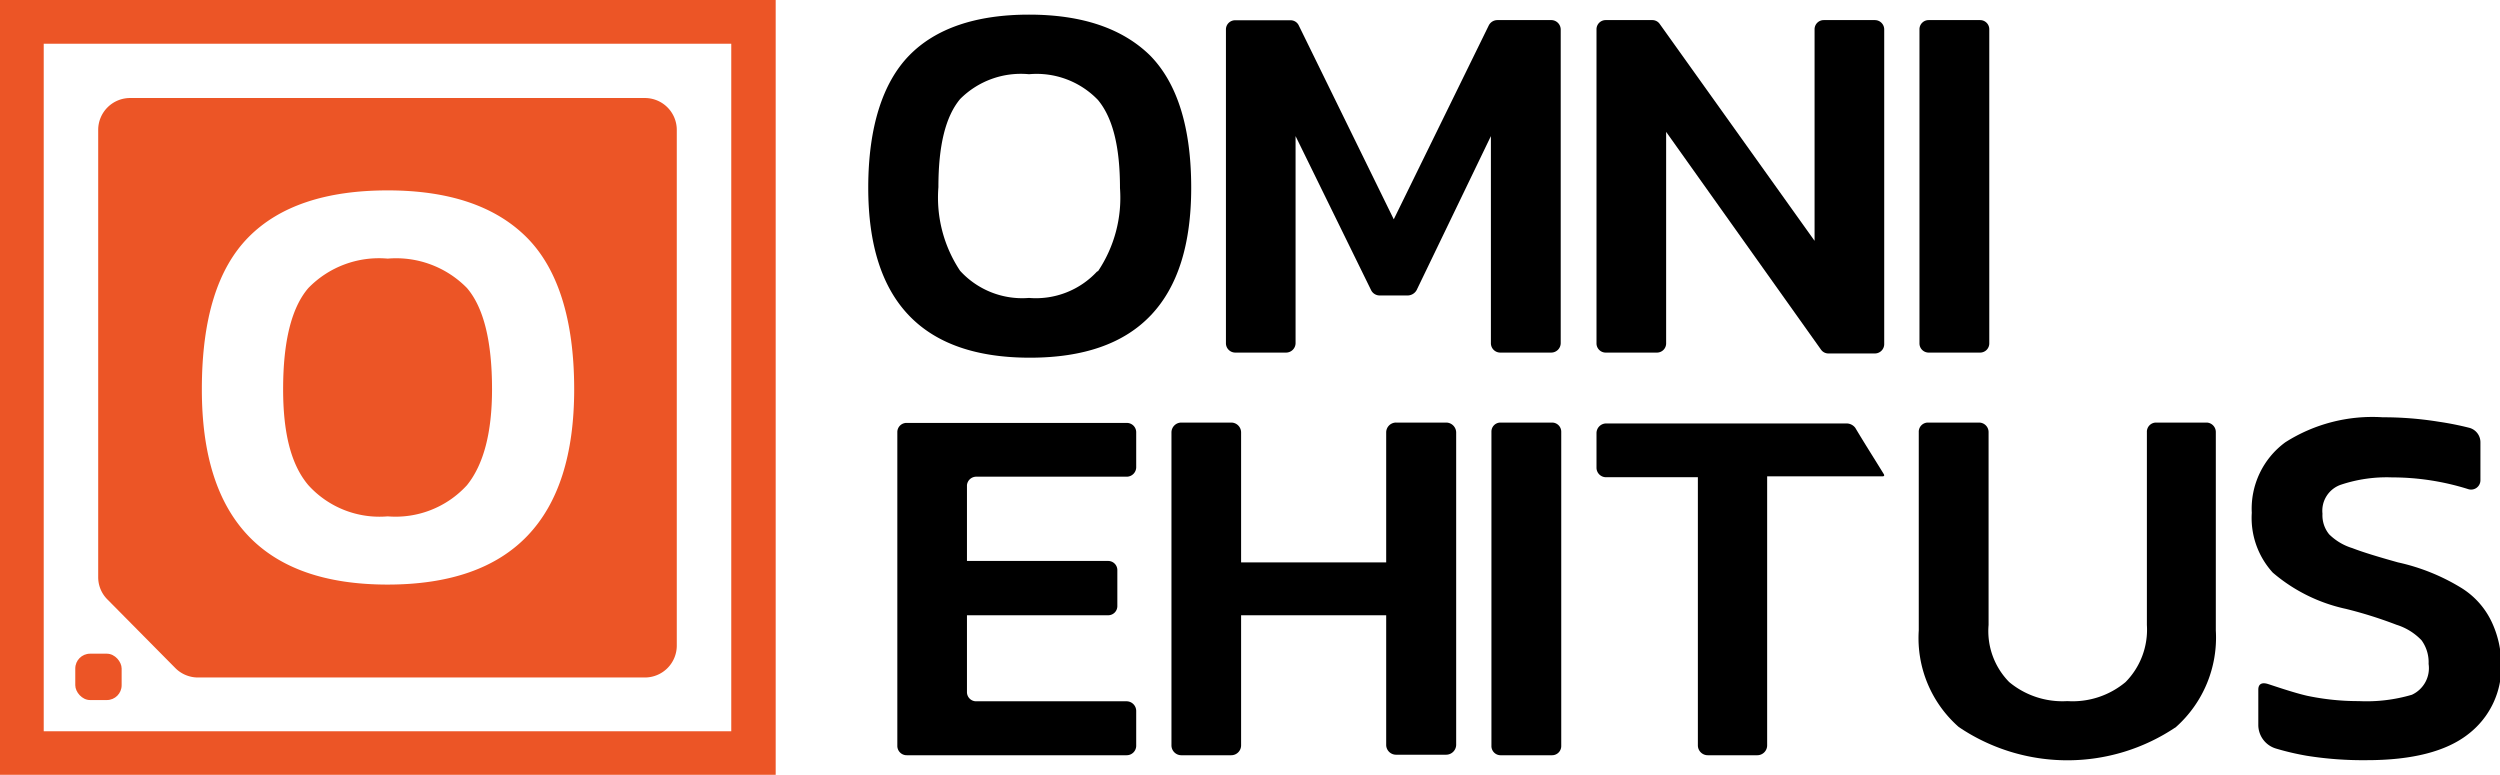 <svg id="Layer_1" data-name="Layer 1" xmlns="http://www.w3.org/2000/svg" viewBox="0 0 141.81 43.96"><defs><style>.cls-1{fill:#ec5526;}.cls-2{fill:#c43627;}</style></defs><path class="cls-1" d="M4.43,3.1V47.05h44V3.1ZM45.91,44.58h-39v-39h39Z" transform="translate(-4.43 -3.1)"/><path class="cls-1" d="M30.92,19.44q1.42,1.66,1.42,5.74c0,2.44-.47,4.26-1.42,5.44a5.48,5.48,0,0,1-4.5,1.77,5.44,5.44,0,0,1-4.5-1.77c-1-1.18-1.43-3-1.43-5.44q0-4.08,1.43-5.74a5.58,5.58,0,0,1,4.5-1.67A5.62,5.62,0,0,1,30.92,19.44Z" transform="translate(-4.43 -3.1)"/><path class="cls-1" d="M41,8.66H11.83A1.81,1.81,0,0,0,10,10.48V35.83a1.78,1.78,0,0,0,.52,1.27L14.38,41a1.81,1.81,0,0,0,1.28.53H41a1.81,1.81,0,0,0,1.82-1.82V10.48A1.81,1.81,0,0,0,41,8.66ZM26.42,36.26q-10.55,0-10.54-11.08c0-4,.89-6.85,2.65-8.63s4.41-2.65,7.89-2.65,6.1.89,7.87,2.65S37,21.2,37,25.18Q37,36.25,26.42,36.26Z" transform="translate(-4.43 -3.1)"/><path class="cls-2" d="M11.71,8.67" transform="translate(-4.43 -3.1)"/><path d="M69.67,6.25c-1.56-1.53-3.84-2.32-6.87-2.32S57.49,4.72,56,6.25s-2.32,4.05-2.32,7.5c0,6.43,3.07,9.64,9.17,9.64S72,20.18,72,13.75C72,10.3,71.2,7.81,69.67,6.25Zm-3,12.24A4.73,4.73,0,0,1,62.8,20a4.77,4.77,0,0,1-3.91-1.54,7.49,7.49,0,0,1-1.23-4.74c0-2.36.4-4,1.23-5A4.86,4.86,0,0,1,62.8,7.31a4.82,4.82,0,0,1,3.91,1.46c.83,1,1.25,2.62,1.25,5A7.48,7.48,0,0,1,66.71,18.49Z" transform="translate(-4.43 -3.1)"/><path d="M92.45,4.24H89.36a.55.55,0,0,0-.48.3l-5.39,11-5.39-11a.51.51,0,0,0-.48-.29H74.51a.52.52,0,0,0-.54.53V22.56a.53.53,0,0,0,.54.54h2.88a.54.54,0,0,0,.53-.54V10.82l4.28,8.73a.54.54,0,0,0,.48.31h1.61a.59.59,0,0,0,.5-.31L89,10.82V22.56a.53.53,0,0,0,.54.54h2.88a.54.54,0,0,0,.54-.54V4.77A.54.54,0,0,0,92.45,4.24Z" transform="translate(-4.43 -3.1)"/><path d="M110.78,4.24h-2.9a.52.52,0,0,0-.52.52v12L98.57,4.45a.51.51,0,0,0-.42-.21H95.52a.52.52,0,0,0-.53.52V22.58a.52.52,0,0,0,.53.52h2.9a.52.52,0,0,0,.52-.52v-12l8.79,12.36a.51.51,0,0,0,.42.21h2.63a.53.53,0,0,0,.53-.52V4.76A.53.53,0,0,0,110.78,4.24Z" transform="translate(-4.43 -3.1)"/><path d="M116.75,4.24h-2.92a.52.52,0,0,0-.52.52V22.58a.52.52,0,0,0,.52.52h2.92a.52.52,0,0,0,.52-.52V4.76A.52.52,0,0,0,116.75,4.24Z" transform="translate(-4.43 -3.1)"/><path d="M59.82,30.14h8.52a.54.54,0,0,0,.54-.53v-2a.53.53,0,0,0-.54-.52H55.87a.52.52,0,0,0-.54.52V45.42a.53.53,0,0,0,.54.52H68.34a.54.54,0,0,0,.54-.52v-2a.55.55,0,0,0-.54-.54H59.82a.52.52,0,0,1-.54-.51V38h8a.52.52,0,0,0,.53-.54v-2a.52.52,0,0,0-.53-.54h-8v-4.3A.53.53,0,0,1,59.82,30.14Z" transform="translate(-4.43 -3.1)"/><path d="M86.46,27.07H83.64a.56.56,0,0,0-.58.56V35H74.83V27.63a.56.56,0,0,0-.56-.56H71.43a.56.56,0,0,0-.55.56V45.38a.56.56,0,0,0,.55.56h2.84a.56.56,0,0,0,.56-.56V38h8.23v7.35a.56.56,0,0,0,.58.56h2.82a.57.57,0,0,0,.57-.56V27.63A.57.57,0,0,0,86.46,27.07Z" transform="translate(-4.43 -3.1)"/><path d="M92.47,27.07H89.53a.51.51,0,0,0-.5.52V45.42a.52.52,0,0,0,.5.52h2.94a.52.52,0,0,0,.52-.52V27.59A.52.52,0,0,0,92.47,27.07Z" transform="translate(-4.43 -3.1)"/><path d="M111.29,30c-.54-.88-1.09-1.74-1.62-2.63a.62.62,0,0,0-.48-.25H95.54a.55.55,0,0,0-.55.56v1.94a.54.54,0,0,0,.55.55h5.2V45.38a.56.56,0,0,0,.56.56h2.82a.56.56,0,0,0,.55-.56V30.12h6.52c.06,0,.1,0,.12-.05A.17.17,0,0,0,111.29,30Z" transform="translate(-4.43 -3.1)"/><path d="M129.62,27.07h-2.89a.52.52,0,0,0-.52.54V38.55A4.23,4.23,0,0,1,125,41.79a4.68,4.68,0,0,1-3.3,1.08,4.73,4.73,0,0,1-3.3-1.08,4.12,4.12,0,0,1-1.17-3.24V27.61a.54.54,0,0,0-.54-.54h-2.9a.52.52,0,0,0-.52.54V38.86a6.71,6.71,0,0,0,2.27,5.48,11,11,0,0,0,12.32,0,6.8,6.8,0,0,0,2.26-5.48V27.61A.54.54,0,0,0,129.62,27.07Z" transform="translate(-4.43 -3.1)"/><path d="M145.76,38.36A4.54,4.54,0,0,0,144,36.42,11.64,11.64,0,0,0,140.45,35c-1.11-.31-2-.58-2.59-.81a3.2,3.2,0,0,1-1.31-.78,1.7,1.7,0,0,1-.38-1.17,1.56,1.56,0,0,1,1.06-1.65,8.21,8.21,0,0,1,2.89-.41,14.41,14.41,0,0,1,4.3.66.53.53,0,0,0,.71-.5V28.2a.85.85,0,0,0-.62-.83,17.09,17.09,0,0,0-1.76-.35,19.56,19.56,0,0,0-3.16-.25,9.19,9.19,0,0,0-5.53,1.42,4.67,4.67,0,0,0-1.9,4,4.6,4.6,0,0,0,1.19,3.39,9.43,9.43,0,0,0,4.16,2.06,24.44,24.44,0,0,1,2.86.9,3.33,3.33,0,0,1,1.42.88,2.12,2.12,0,0,1,.4,1.34,1.66,1.66,0,0,1-.95,1.75,9.09,9.09,0,0,1-3,.36,14.15,14.15,0,0,1-2.93-.3c-.79-.18-1.88-.56-2.23-.67s-.55,0-.55.32v2a1.4,1.4,0,0,0,1,1.34,15.06,15.06,0,0,0,1.75.41,20.19,20.19,0,0,0,3.4.25c2.59,0,4.51-.5,5.75-1.47a4.8,4.8,0,0,0,1.88-4A5.7,5.7,0,0,0,145.76,38.36Z" transform="translate(-4.43 -3.1)"/><rect class="cls-1" x="4.27" y="37.08" width="2.63" height="2.63" rx="0.84"/></svg>